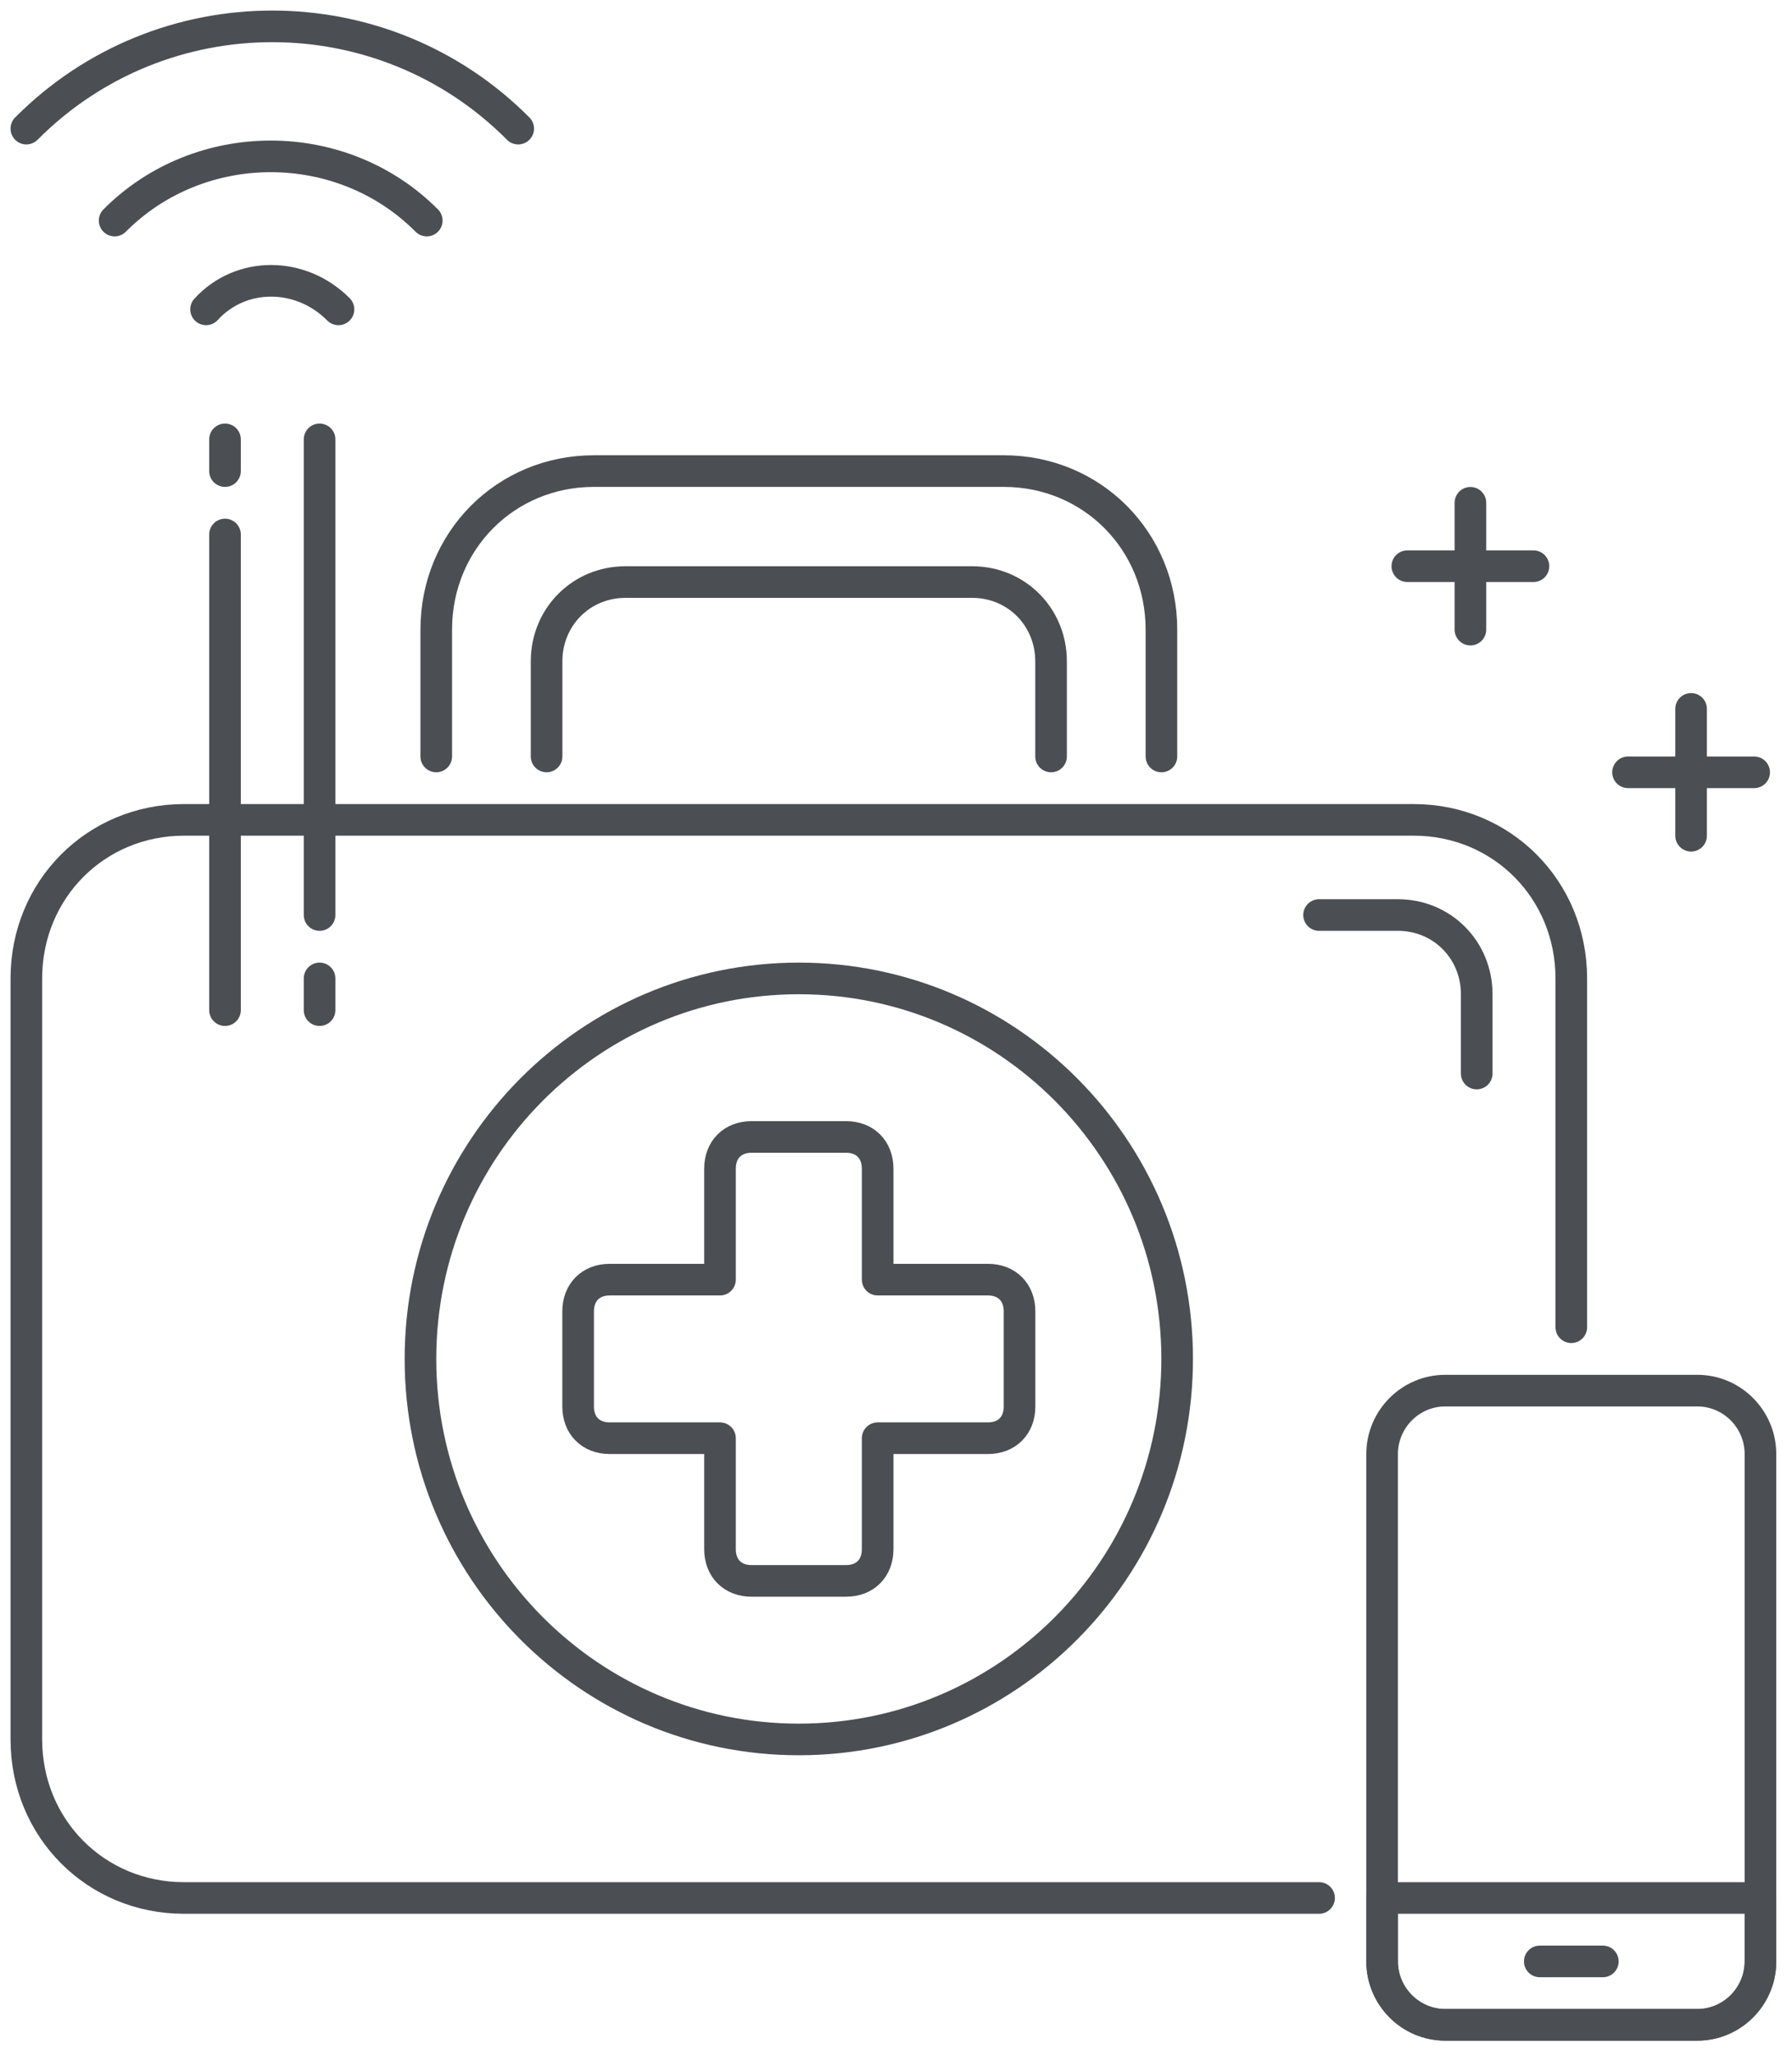 <svg width="68" height="78" viewBox="0 0 68 78" fill="none" xmlns="http://www.w3.org/2000/svg">
<path d="M16.554 28.702V23.889C16.554 20.521 19.186 17.874 22.536 17.874H38.089C41.439 17.874 44.072 20.521 44.072 23.889V28.702" stroke="#4B4F54" stroke-width="1.2" stroke-linecap="round" stroke-linejoin="round"/>
<path d="M39.884 28.702V25.093C39.884 23.408 38.568 22.085 36.893 22.085H23.732C22.057 22.085 20.741 23.408 20.741 25.093V28.702" stroke="#4B4F54" stroke-width="1.2" stroke-linecap="round" stroke-linejoin="round"/>
<path d="M59.625 50.358V37.124C59.625 33.755 56.993 31.108 53.643 31.108H6.982C3.632 31.108 1 33.755 1 37.124V65.999C1 69.368 3.632 72.014 6.982 72.014H50.054" stroke="#4B4F54" stroke-width="1.2" stroke-linecap="round" stroke-linejoin="round"/>
<path fill-rule="evenodd" clip-rule="evenodd" d="M30.312 65.999C38.242 65.999 44.669 59.535 44.669 51.561C44.669 43.588 38.242 37.124 30.312 37.124C22.383 37.124 15.955 43.588 15.955 51.561C15.955 59.535 22.383 65.999 30.312 65.999Z" stroke="#4B4F54" stroke-width="1.2" stroke-linecap="round" stroke-linejoin="round"/>
<path fill-rule="evenodd" clip-rule="evenodd" d="M23.134 48.553H27.321V44.343C27.321 43.621 27.8 43.139 28.518 43.139H32.107C32.825 43.139 33.304 43.621 33.304 44.343V48.553H37.491C38.209 48.553 38.688 49.035 38.688 49.757V53.366C38.688 54.088 38.209 54.569 37.491 54.569H33.304V58.78C33.304 59.502 32.825 59.983 32.107 59.983H28.518C27.8 59.983 27.321 59.502 27.321 58.78V54.569H23.134C22.416 54.569 21.938 54.088 21.938 53.366V49.757C21.938 49.035 22.416 48.553 23.134 48.553Z" stroke="#4B4F54" stroke-width="1.2" stroke-linecap="round" stroke-linejoin="round"/>
<path fill-rule="evenodd" clip-rule="evenodd" d="M66.803 74.421V55.171C66.803 53.847 65.727 52.764 64.411 52.764H54.839C53.523 52.764 52.446 53.847 52.446 55.171V74.421C52.446 75.744 53.523 76.827 54.839 76.827H64.411C65.727 76.827 66.803 75.744 66.803 74.421Z" stroke="#4B4F54" stroke-width="1.2" stroke-linecap="round" stroke-linejoin="round"/>
<path fill-rule="evenodd" clip-rule="evenodd" d="M52.446 72.014H66.803V74.421C66.803 75.744 65.727 76.827 64.411 76.827H54.839C53.523 76.827 52.446 75.744 52.446 74.421V72.014Z" stroke="#4B4F54" stroke-width="1.2" stroke-linecap="round" stroke-linejoin="round"/>
<path d="M60.822 74.421H58.429" stroke="#4B4F54" stroke-width="1.2" stroke-linecap="round" stroke-linejoin="round"/>
<path d="M19.664 4.88C14.52 -0.293 6.145 -0.293 1 4.88" stroke="#4B4F54" stroke-width="1.2" stroke-linecap="round" stroke-linejoin="round"/>
<path d="M16.194 8.369C12.964 5.121 7.58 5.121 4.35 8.369" stroke="#4B4F54" stroke-width="1.2" stroke-linecap="round" stroke-linejoin="round"/>
<path d="M12.844 11.738C11.409 10.294 9.135 10.294 7.819 11.738" stroke="#4B4F54" stroke-width="1.2" stroke-linecap="round" stroke-linejoin="round"/>
<path d="M12.127 37.124V38.327" stroke="#4B4F54" stroke-width="1.2" stroke-linecap="round" stroke-linejoin="round"/>
<path d="M12.127 16.671V34.718" stroke="#4B4F54" stroke-width="1.2" stroke-linecap="round" stroke-linejoin="round"/>
<path d="M8.538 17.874V16.671" stroke="#4B4F54" stroke-width="1.2" stroke-linecap="round" stroke-linejoin="round"/>
<path d="M8.538 38.327V20.28" stroke="#4B4F54" stroke-width="1.2" stroke-linecap="round" stroke-linejoin="round"/>
<path d="M50.054 34.718H53.045C54.72 34.718 56.036 36.041 56.036 37.725V40.733" stroke="#4B4F54" stroke-width="1.2" stroke-linecap="round" stroke-linejoin="round"/>
<path d="M53.403 21.483H58.189" stroke="#4B4F54" stroke-width="1.2" stroke-linecap="round" stroke-linejoin="round"/>
<path d="M55.797 19.077V23.889" stroke="#4B4F54" stroke-width="1.2" stroke-linecap="round" stroke-linejoin="round"/>
<path d="M61.778 29.303H66.564" stroke="#4B4F54" stroke-width="1.2" stroke-linecap="round" stroke-linejoin="round"/>
<path d="M64.171 26.897V31.71" stroke="#4B4F54" stroke-width="1.2" stroke-linecap="round" stroke-linejoin="round"/>
</svg>
